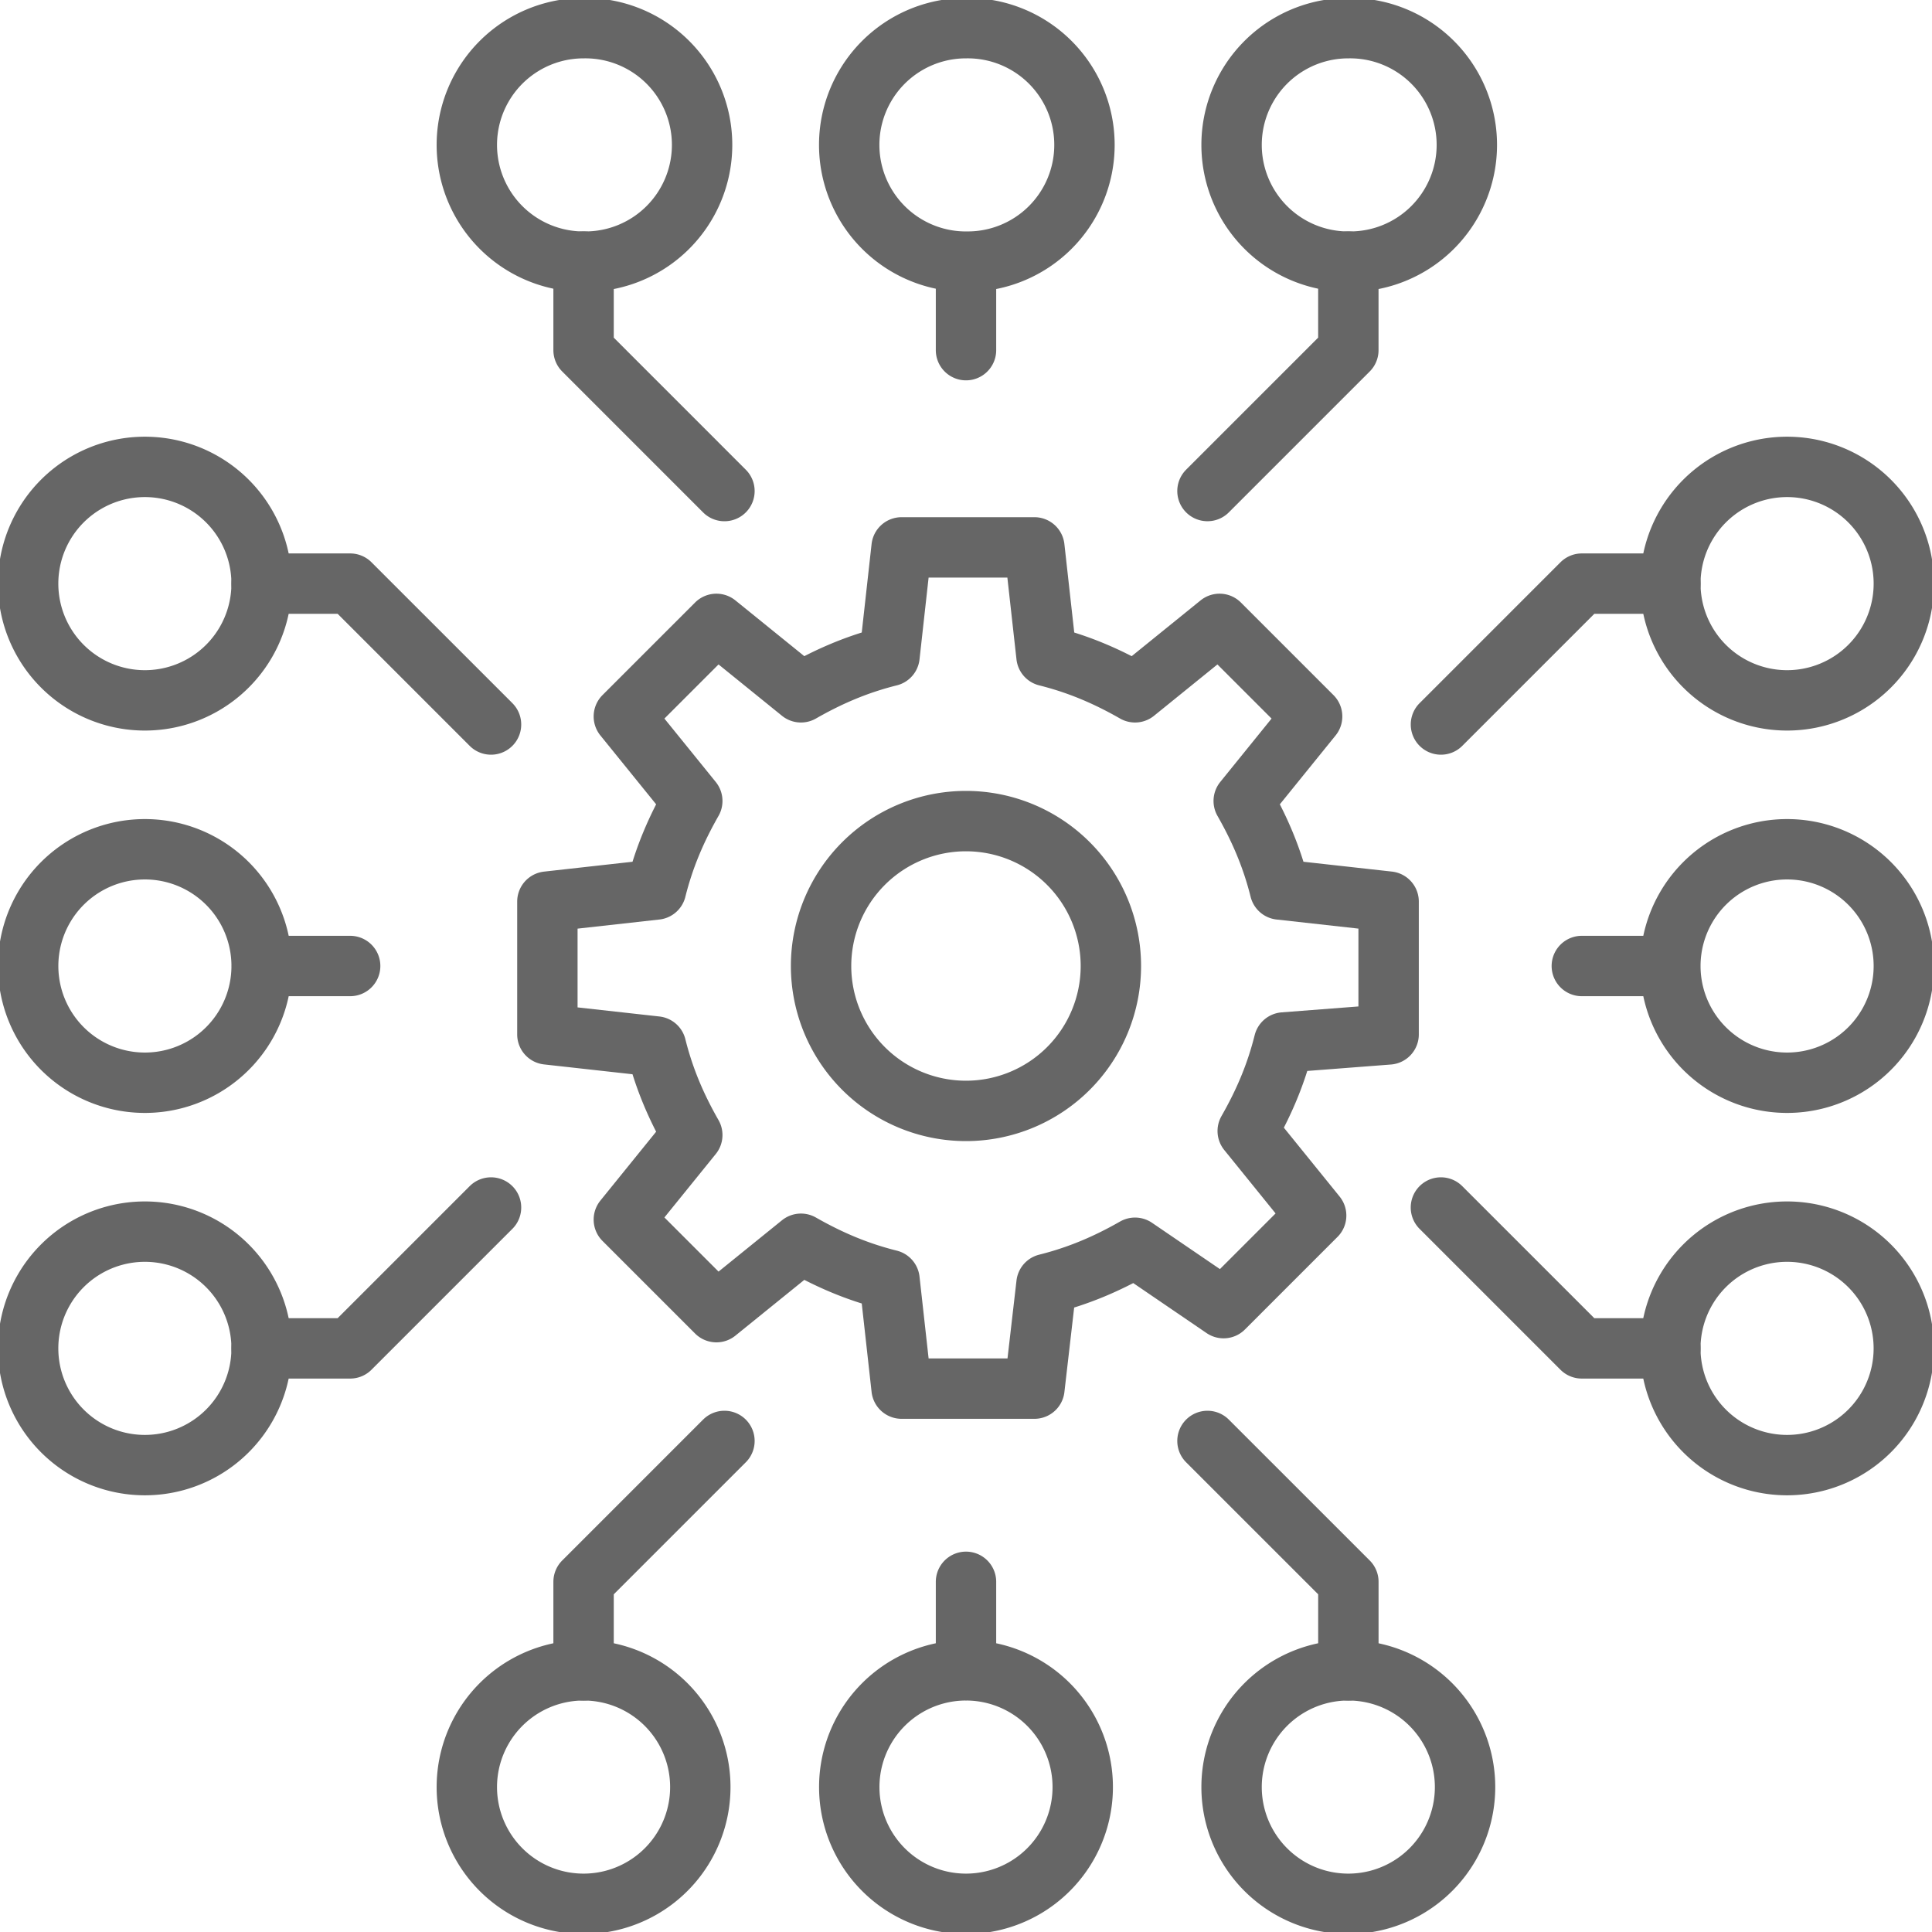 <svg xmlns="http://www.w3.org/2000/svg" width="71" height="71" fill="none"><g stroke="#000" stroke-linecap="round" stroke-linejoin="round" stroke-miterlimit="10" stroke-width="2.219" clip-path="url(#a)" opacity=".6"><path d="M58.131 35.5h3.254m4.29 4.29a4.29 4.29 0 1 0 0-8.58 4.29 4.29 0 0 0 0 8.58zM52.954 26.625l5.177-5.177h3.255"/><path d="M65.675 25.738a4.29 4.29 0 1 0 0-8.58 4.29 4.29 0 0 0 0 8.58zM52.953 44.375l5.177 5.177h3.255"/><path d="M65.674 53.842a4.29 4.29 0 1 0 0-8.58 4.29 4.29 0 0 0 0 8.58zM12.868 35.5H9.614m-4.289 4.29a4.29 4.29 0 1 0 0-8.58 4.29 4.29 0 0 0 0 8.58zm12.72 4.585-5.177 5.177H9.614"/><path d="M5.324 53.842a4.29 4.29 0 1 0 0-8.58 4.29 4.29 0 0 0 0 8.58zm12.721-27.217-5.177-5.177H9.614"/><path d="M5.324 25.738a4.29 4.29 0 1 0 0-8.58 4.29 4.29 0 0 0 0 8.58zM35.5 58.131v3.254m0 8.579a4.29 4.29 0 1 0 0-8.58 4.29 4.29 0 0 0 0 8.58zm8.874-17.01 5.178 5.177v3.254"/><path d="M49.55 69.964a4.29 4.29 0 1 0 0-8.58 4.29 4.29 0 0 0 0 8.58zm-22.927-17.01-5.177 5.177v3.254"/><path d="M21.446 69.964a4.29 4.29 0 1 0 0-8.58 4.29 4.29 0 0 0 0 8.58zM35.5 12.868V9.614m-.002 0a4.29 4.29 0 1 0 0-8.579 4.29 4.29 0 0 0 0 8.58zm-8.875 8.432-5.177-5.178V9.614"/><path d="M21.446 9.614a4.29 4.29 0 1 0 0-8.579 4.29 4.29 0 0 0 0 8.58zm22.928 8.431 5.177-5.177V9.614"/><path d="M49.55 9.614a4.29 4.29 0 1 0 0-8.579 4.29 4.29 0 0 0 0 8.58zM47.185 38.31c-.296 1.184-.74 2.219-1.332 3.254l2.515 3.107-3.402 3.402-3.254-2.219c-1.036.592-2.071 1.035-3.254 1.331l-.444 3.846h-4.881l-.444-3.994c-1.183-.295-2.219-.74-3.254-1.33l-3.107 2.514-3.402-3.402 2.515-3.107c-.592-1.035-1.035-2.07-1.331-3.254l-3.994-.444v-4.88l3.994-.445c.296-1.183.74-2.218 1.331-3.254l-2.515-3.106 3.402-3.402 3.107 2.515c1.035-.592 2.07-1.036 3.254-1.332l.444-3.994h4.88l.445 3.994c1.183.296 2.218.74 3.254 1.332l3.106-2.515 3.402 3.402-2.514 3.106c.591 1.036 1.035 2.071 1.33 3.254l3.995.444v4.881l-3.846.296z"/><path d="M35.499 40.825a5.325 5.325 0 1 0 0-10.65 5.325 5.325 0 0 0 0 10.65z"/></g><defs><clipPath id="a"><path fill="#fff" d="M0 0h71v71H0z"/></clipPath></defs></svg>